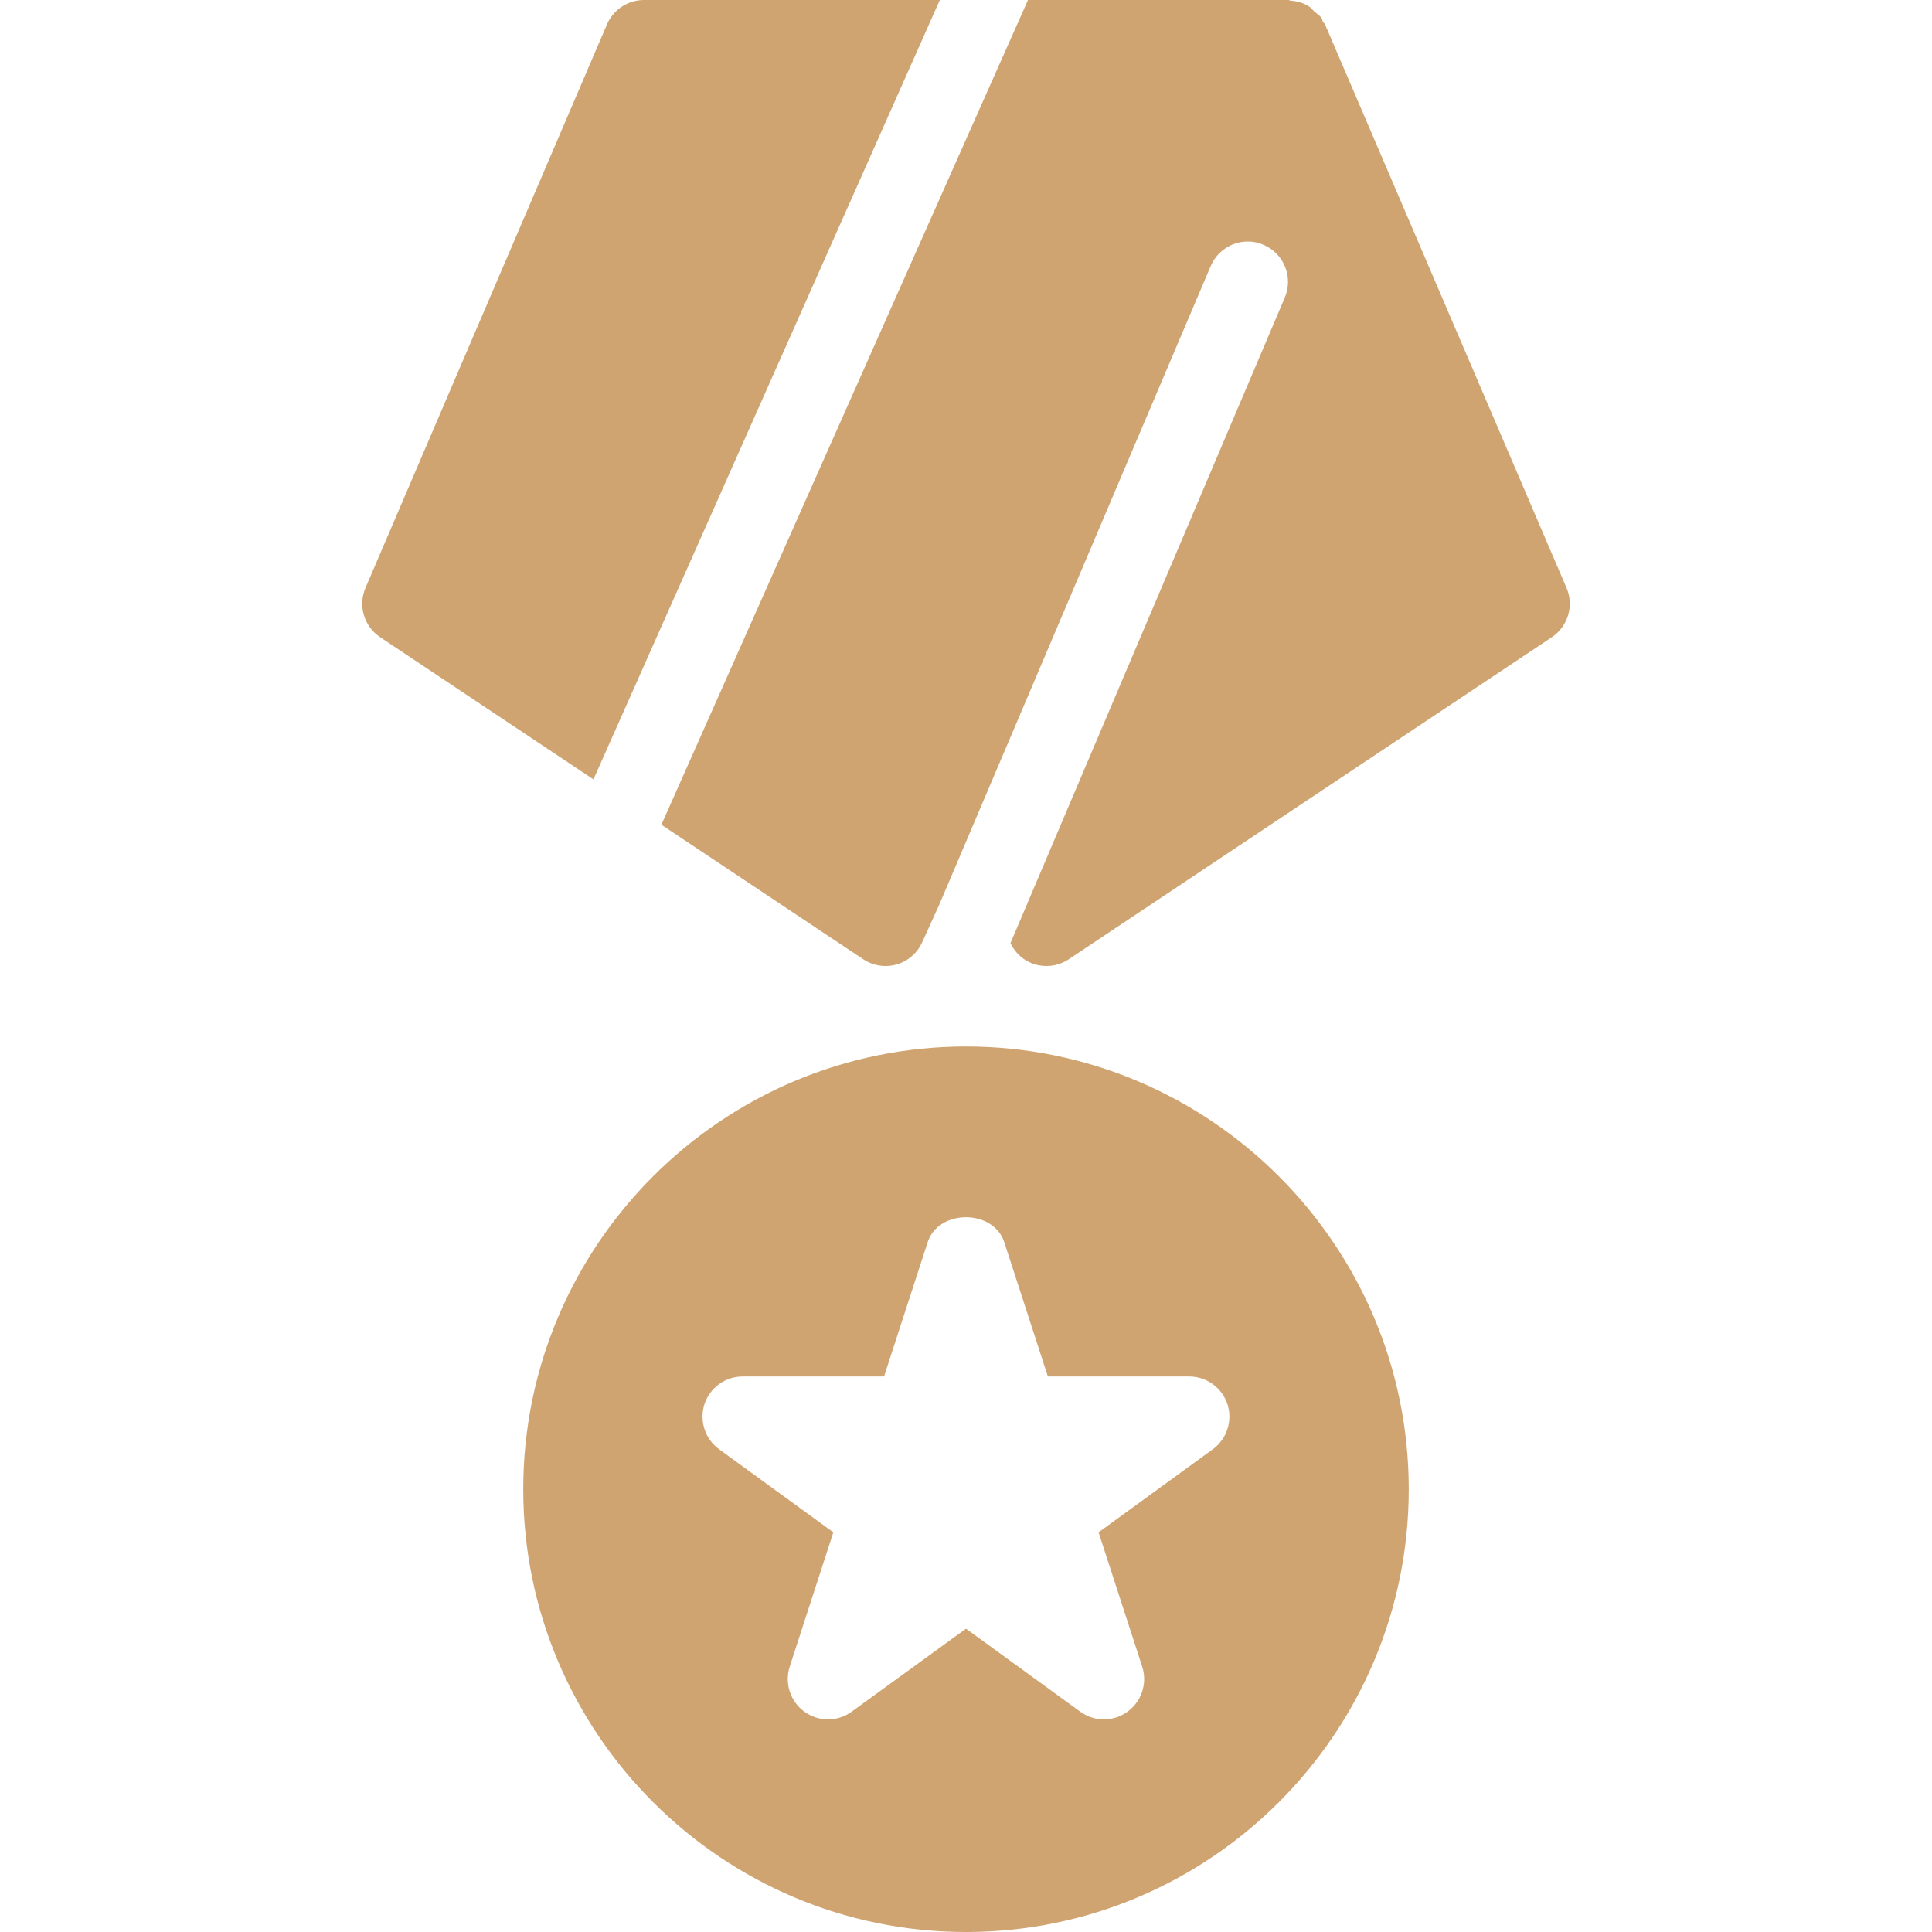 <?xml version="1.0" encoding="UTF-8"?> <svg xmlns="http://www.w3.org/2000/svg" width="24" height="24" viewBox="0 0 24 24" fill="none"><path d="M12 13C8.968 13 6.5 15.467 6.5 18.5C6.5 21.533 8.968 24 12 24C15.032 24 17.5 21.533 17.5 18.5C17.5 15.467 15.032 13 12 13ZM15.066 18.003L13.647 19.035L14.189 20.704C14.255 20.91 14.182 21.136 14.007 21.263C13.919 21.327 13.817 21.359 13.713 21.359C13.609 21.359 13.507 21.327 13.419 21.263L12 20.232L10.58 21.263C10.404 21.391 10.168 21.391 9.992 21.263C9.817 21.136 9.744 20.91 9.81 20.704L10.352 19.035L8.933 18.003C8.758 17.876 8.685 17.65 8.751 17.444C8.818 17.238 9.01 17.099 9.227 17.099H10.982L11.524 15.43C11.659 15.018 12.34 15.018 12.475 15.43L13.017 17.099H14.772C14.989 17.099 15.18 17.239 15.248 17.444C15.314 17.65 15.241 17.876 15.066 18.003Z" fill="#CFA471"></path><path d="M11.675 0H8C7.8 0 7.619 0.119 7.54 0.303L4.54 7.303C4.445 7.524 4.522 7.782 4.723 7.916L7.372 9.682L11.675 0Z" fill="#CFA471"></path><path d="M19.46 7.303L16.46 0.303C16.455 0.29 16.441 0.284 16.434 0.272C16.427 0.258 16.428 0.242 16.42 0.229C16.396 0.191 16.357 0.17 16.325 0.14C16.301 0.119 16.284 0.093 16.257 0.077C16.19 0.036 16.114 0.014 16.033 0.008C16.024 0.008 16.016 0 16.006 0L16.003 0.001L16 0H12.77L8.216 10.245L10.723 11.916C10.806 11.971 10.902 12 11 12C11.046 12 11.092 11.994 11.138 11.981C11.279 11.94 11.395 11.84 11.455 11.707L11.668 11.238L15.04 3.305C15.148 3.051 15.443 2.931 15.695 3.041C15.95 3.149 16.068 3.442 15.96 3.697L12.552 11.717C12.614 11.845 12.726 11.943 12.863 11.982C12.908 11.994 12.954 12 13 12C13.098 12 13.194 11.971 13.277 11.916L19.277 7.916C19.478 7.782 19.555 7.524 19.46 7.303Z" fill="#CFA471"></path></svg> 